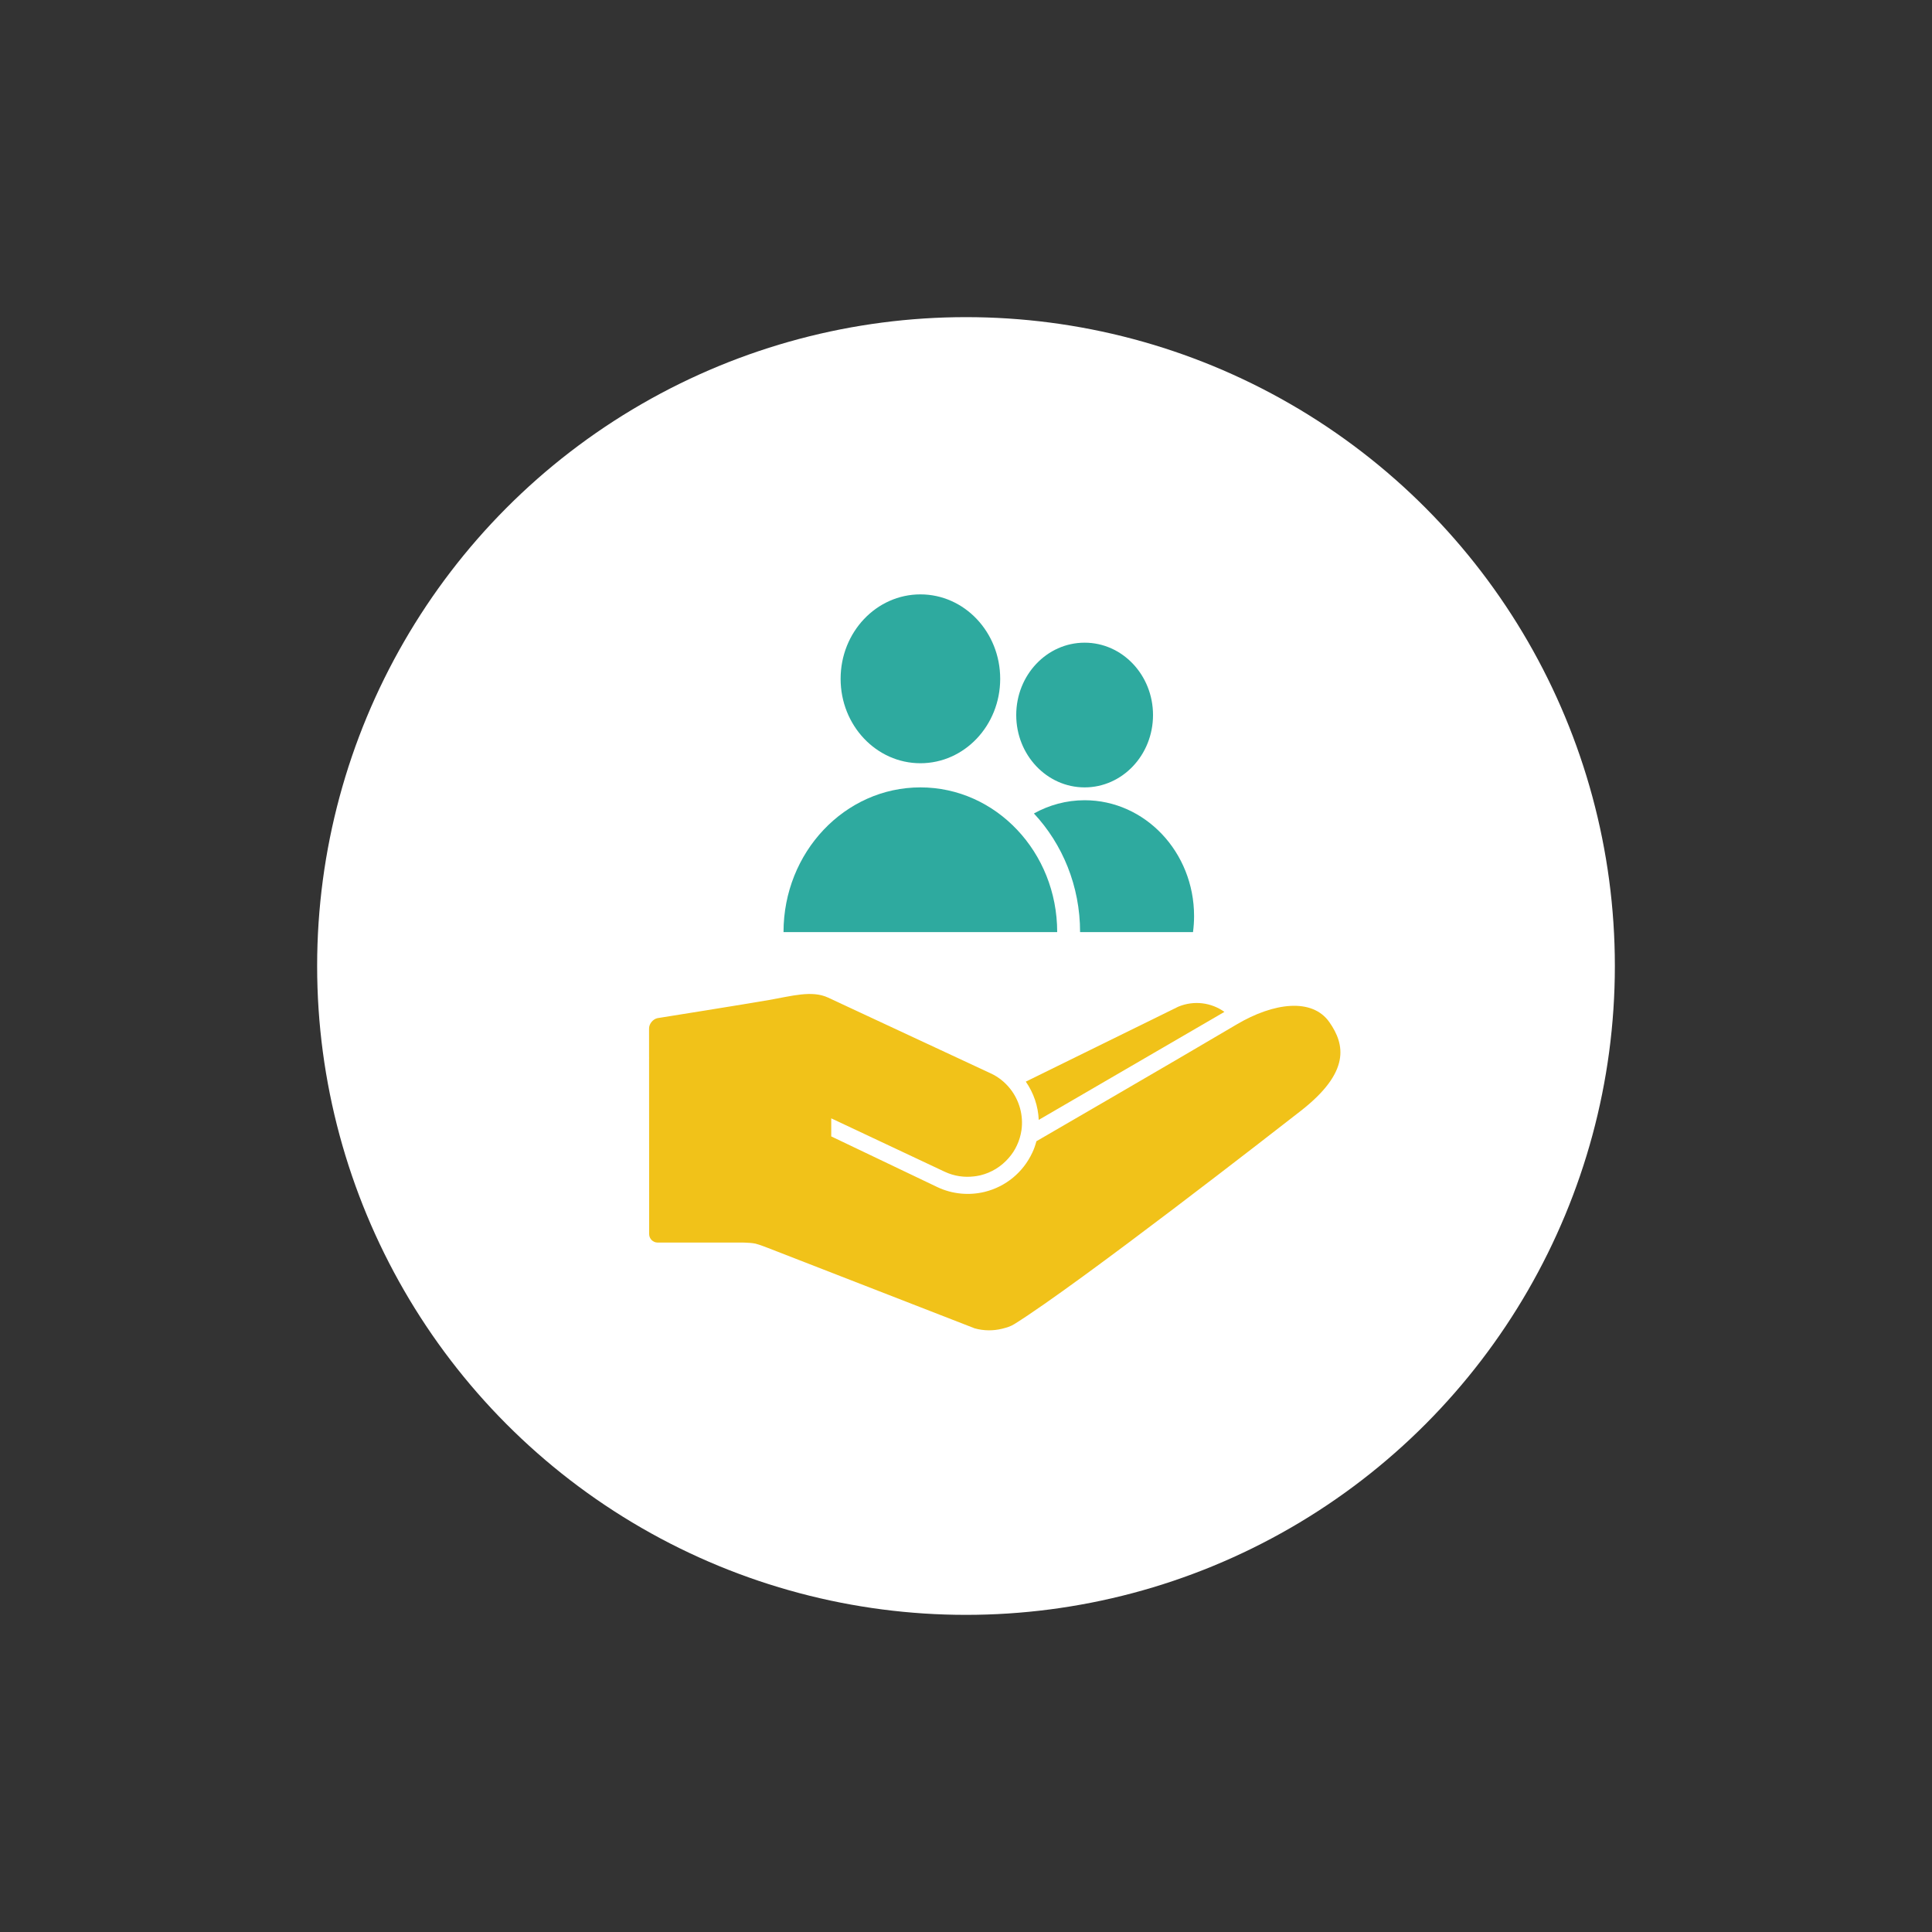 <?xml version="1.0" encoding="utf-8"?>
<!-- Generator: Adobe Illustrator 27.0.0, SVG Export Plug-In . SVG Version: 6.00 Build 0)  -->
<svg version="1.1" id="Layer_1" xmlns="http://www.w3.org/2000/svg" xmlns:xlink="http://www.w3.org/1999/xlink" x="0px" y="0px"
	 viewBox="0 0 200 200" style="enable-background:new 0 0 200 200;" xml:space="preserve">
<rect x="0" y="0" width="200" height="200" fill="#333333" stroke="none"/>
<style type="text/css">
	.st0{opacity:0.25;fill:#818181;}
	.st1{fill:#FFFFFF;}
	.st2{opacity:0.08;fill:#25AA9F;}
	.st3{clip-path:url(#SVGID_00000145017624673158012340000012665758563761945243_);}
	.st4{clip-path:url(#SVGID_00000181784585549920393060000006284439643367151779_);fill:#2EAA9F;}
	.st5{clip-path:url(#SVGID_00000181784585549920393060000006284439643367151779_);fill:#F0C11A;}
	.st6{fill:#2EAA9F;}
	.st7{fill:#F1C219;}
	.st8{clip-path:url(#SVGID_00000008131445234727617490000014062085231599392434_);}
	.st9{clip-path:url(#SVGID_00000083780773247958679470000016650954798250105276_);fill:#2EAA9F;}
	.st10{clip-path:url(#SVGID_00000083780773247958679470000016650954798250105276_);fill:#F0C11A;}
	.st11{clip-path:url(#SVGID_00000083780773247958679470000016650954798250105276_);fill:#F1C219;}
	.st12{clip-path:url(#SVGID_00000143614474639528717720000004705609495449940892_);}
	.st13{clip-path:url(#SVGID_00000083796216728355095010000002953675233194452641_);fill:#2EAA9F;}
	.st14{clip-path:url(#SVGID_00000083796216728355095010000002953675233194452641_);fill:#F1C219;}
	.st15{clip-path:url(#SVGID_00000022535784305814607130000016245085538766727349_);}
	.st16{clip-path:url(#SVGID_00000085961875344060212350000002376829752550782648_);fill:#2EAA9F;}
	.st17{clip-path:url(#SVGID_00000085961875344060212350000002376829752550782648_);fill:#F1C219;}
	.st18{fill:#25AA9F;}
	.st19{fill:#F4C300;}
	.st20{fill:#848484;}
	.st21{opacity:0.25;fill:#25AA9F;}
	.st22{clip-path:url(#SVGID_00000080181296969410670940000018242963218087625391_);}
	.st23{clip-path:url(#SVGID_00000017477039772700276190000006627554282335597737_);fill:#F1C219;}
	.st24{clip-path:url(#SVGID_00000017477039772700276190000006627554282335597737_);fill:#2EAA9F;}
	.st25{fill:#BDBDBD;}
	.st26{fill-rule:evenodd;clip-rule:evenodd;fill:#848484;}
	.st27{fill-rule:evenodd;clip-rule:evenodd;fill:#2EAA9F;}
	.st28{fill:#BCBCBC;}
	.st29{fill:#EFC01A;}
	.st30{clip-path:url(#SVGID_00000159455251828086650130000012997453282470227370_);}
	.st31{clip-path:url(#SVGID_00000172421068273160205880000014675140794279464091_);fill:#F1C219;}
	.st32{clip-path:url(#SVGID_00000172421068273160205880000014675140794279464091_);fill:#2EAA9F;}
</style>
<g>
	<circle class="st1" cx="100" cy="100" r="67.17"/>
	<g>
		<path class="st7" d="M106.19,111.97c0.81,1.16,1.28,2.54,1.34,3.96l19.22-11.18c-1.34-0.96-3.13-1.22-4.77-0.54L106.19,111.97z"/>
		<path class="st7" d="M137.62,105.82c-1.78-2.55-5.79-2.03-9.6,0.23c-6.56,3.88-20.73,12.09-20.73,12.09
			c-0.11,0.4-0.24,0.8-0.43,1.19c-0.95,2.03-2.74,3.51-4.92,4.05c-1.63,0.4-3.37,0.23-4.88-0.48l-11.01-5.26v-1.87l11.75,5.53
			c0.98,0.46,2.03,0.6,3.03,0.48c0.19-0.02,0.37-0.05,0.55-0.09c0.05-0.01,0.09-0.02,0.14-0.03c1.12-0.28,2.14-0.9,2.92-1.81
			c0.33-0.38,0.61-0.8,0.83-1.28c0.24-0.51,0.39-1.03,0.47-1.56c0.22-1.53-0.21-3.08-1.15-4.28c-0.53-0.67-1.21-1.24-2.04-1.62
			c0,0-12.62-5.88-16.83-7.84c-1.67-0.78-3.76-0.16-6.11,0.25c-2.4,0.42-11.56,1.88-11.56,1.88c-0.47,0.11-0.86,0.59-0.86,1.07
			l0.01,21.28c0,0.49,0.4,0.88,0.88,0.88h8.29c0,0,1.18-0.03,1.83,0.11c0.36,0.08,1.28,0.44,1.28,0.44l21.42,8.33
			c0.93,0.26,1.91,0.27,2.84,0.04c0.44-0.11,0.89-0.24,1.28-0.49c6.69-4.18,27.35-20.28,29.62-22.05
			C139.82,110.97,139.23,108.13,137.62,105.82z"/>
		<g>
			<path class="st6" d="M95.28,81.51c-7.82,0-14.17,6.71-14.17,14.98h28.33C109.44,88.22,103.1,81.51,95.28,81.51z"/>
			<ellipse class="st6" cx="112.28" cy="74.02" rx="7.08" ry="7.49"/>
			<path class="st6" d="M112.28,82.84c-1.9,0-3.68,0.5-5.25,1.37c2.95,3.16,4.78,7.5,4.78,12.28h11.69c0.07-0.54,0.11-1.1,0.11-1.66
				C123.61,88.21,118.53,82.84,112.28,82.84z"/>
			<ellipse class="st6" cx="95.28" cy="70.27" rx="8.26" ry="8.74"/>
		</g>
	</g>
</g>
</svg>
